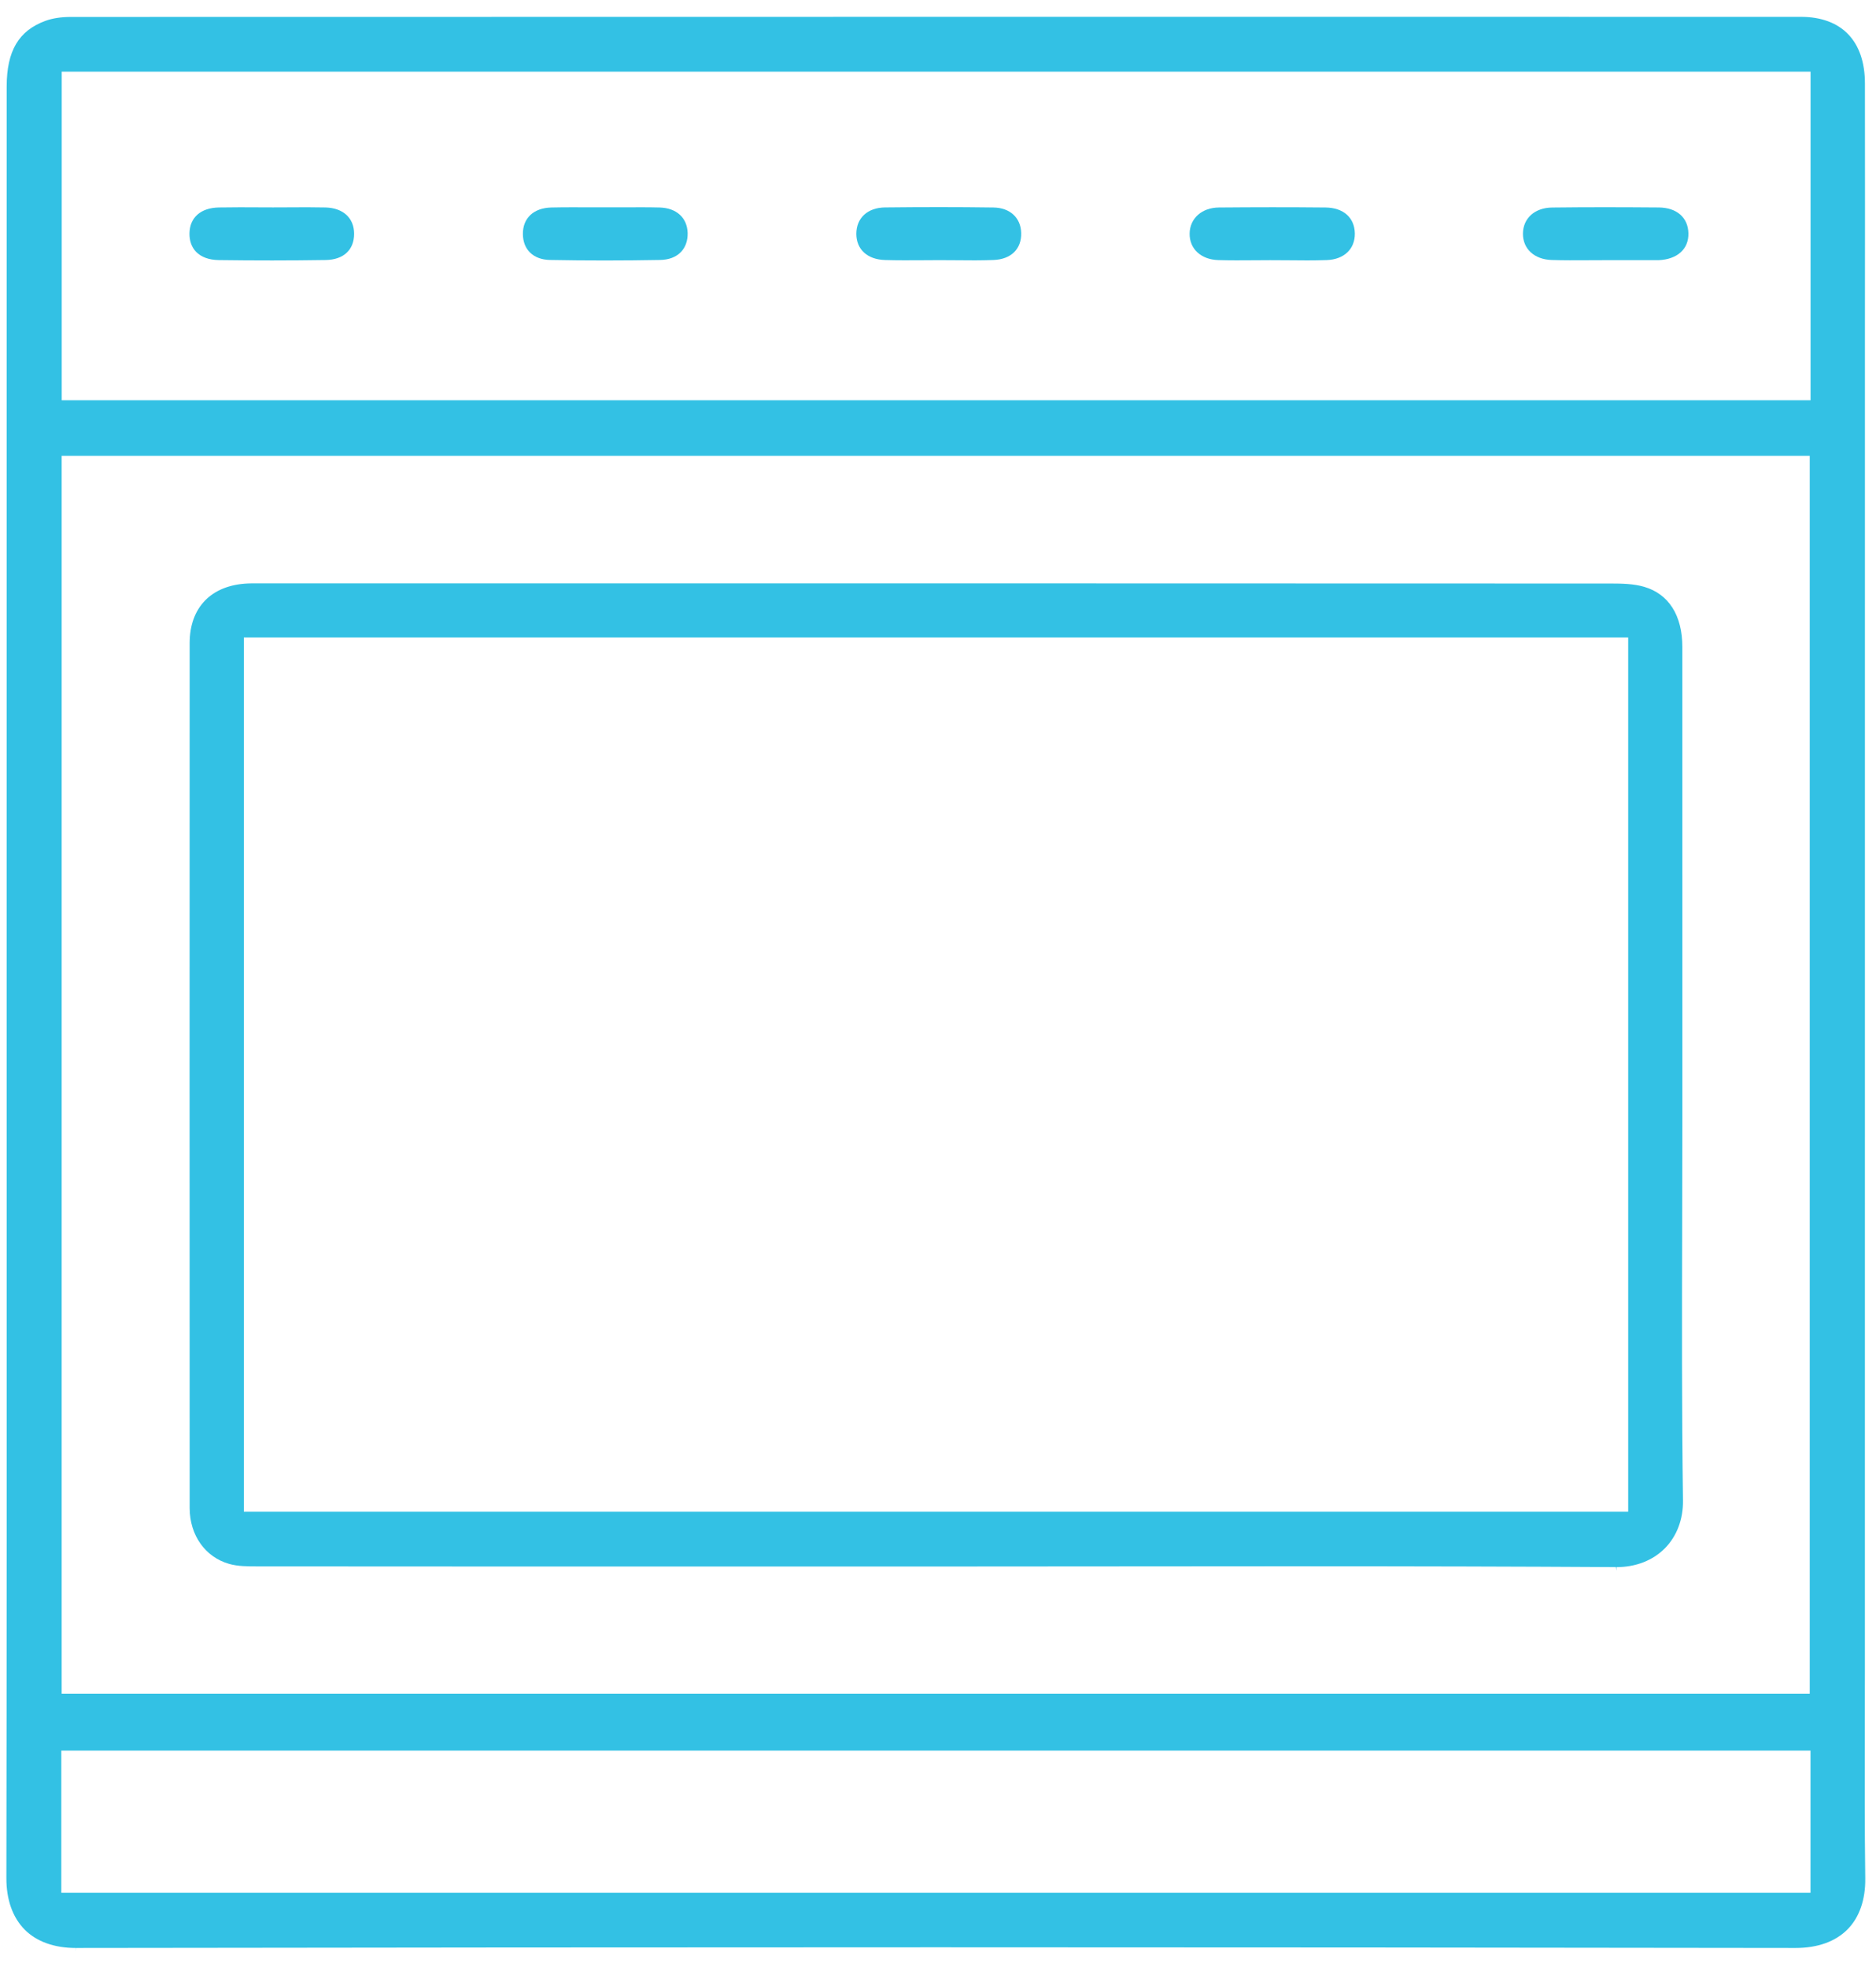 <svg width="62" height="65" viewBox="0 0 62 65" fill="none" xmlns="http://www.w3.org/2000/svg">
<path d="M2.508 64.372C11.937 64.359 21.499 64.35 30.927 64.35C40.355 64.35 49.916 64.359 59.344 64.372C60.07 64.372 60.662 64.16 61.06 63.757C61.453 63.358 61.655 62.773 61.645 62.066C61.623 60.413 61.627 58.733 61.63 57.107C61.632 56.472 61.633 55.838 61.633 55.201L61.634 11.169C61.637 8.365 61.638 5.561 61.634 2.756C61.634 1.357 60.863 0.557 59.519 0.557C51.931 0.555 44.345 0.555 36.758 0.555C25.286 0.555 13.815 0.557 2.344 0.56C2.017 0.56 1.735 0.604 1.504 0.688C0.616 1.013 0.221 1.684 0.221 2.863L0.22 32.462L0.221 39.778C0.223 47.081 0.223 54.633 0.211 62.061C0.209 62.778 0.419 63.367 0.82 63.77C1.213 64.163 1.796 64.372 2.503 64.372V64.489L2.508 64.372ZM2.04 2.368H59.837V13.227H2.04V2.368ZM2.038 15.063H59.81V55.971H2.038V15.063ZM2.026 62.549V57.849H59.835V62.549H2.026Z" fill="#33C1E4"/>
<path d="M53.424 51.787C54.061 51.787 54.627 51.566 55.025 51.162C55.417 50.766 55.631 50.203 55.621 49.581C55.58 46.555 55.587 43.477 55.595 40.501C55.597 39.324 55.601 38.149 55.601 36.973V33.229C55.601 29.281 55.601 25.331 55.6 21.382C55.6 20.337 55.151 19.63 54.339 19.392C53.995 19.291 53.601 19.283 53.261 19.283C41.685 19.278 30.113 19.278 18.538 19.278H8.417C8.341 19.278 8.263 19.278 8.183 19.282C6.985 19.337 6.271 20.071 6.268 21.245C6.264 30.776 6.266 40.306 6.268 49.837C6.271 50.735 6.784 51.459 7.58 51.682C7.862 51.762 8.183 51.762 8.493 51.762H8.551C13.369 51.766 18.187 51.766 23.005 51.766H30.895C32.815 51.766 34.737 51.764 36.66 51.762C38.58 51.76 40.502 51.758 42.425 51.758C46.84 51.758 50.228 51.767 53.407 51.786L53.426 51.901V51.786H53.424V51.787ZM8.059 49.956V21.066H53.81V49.956H8.059Z" fill="#33C1E4"/>
<path d="M50.332 7.718C50.327 8.225 50.71 8.575 51.284 8.592C51.677 8.605 52.072 8.602 52.467 8.6C52.635 8.599 52.803 8.598 52.975 8.598H54.809C55.432 8.573 55.813 8.232 55.8 7.708C55.789 7.189 55.416 6.863 54.827 6.856C54.235 6.852 53.642 6.848 53.048 6.848C52.467 6.848 51.88 6.851 51.297 6.858C50.727 6.863 50.336 7.21 50.332 7.718Z" fill="#33C1E4"/>
<path d="M39.316 7.716C39.308 8.222 39.689 8.576 40.261 8.595C40.655 8.607 41.052 8.604 41.451 8.601C41.623 8.6 41.798 8.598 41.975 8.598C42.183 8.598 42.375 8.6 42.564 8.601C42.99 8.606 43.417 8.61 43.843 8.595C44.419 8.576 44.784 8.228 44.776 7.711C44.766 7.191 44.398 6.864 43.811 6.857C42.636 6.845 41.46 6.847 40.282 6.857C39.72 6.862 39.324 7.216 39.316 7.716Z" fill="#33C1E4"/>
<path d="M6.262 7.7C6.256 7.953 6.331 8.165 6.478 8.319C6.647 8.496 6.907 8.59 7.231 8.595C8.407 8.611 9.585 8.611 10.761 8.593C11.35 8.584 11.703 8.261 11.703 7.726C11.703 7.205 11.341 6.872 10.76 6.856C10.36 6.847 9.959 6.849 9.559 6.852C9.38 6.852 9.204 6.854 9.024 6.854L7.93 6.85C7.697 6.85 7.466 6.852 7.233 6.856C6.638 6.867 6.276 7.184 6.262 7.7Z" fill="#33C1E4"/>
<path d="M17.281 7.731C17.284 8.251 17.627 8.58 18.177 8.591C19.389 8.614 20.6 8.613 21.815 8.591C22.105 8.585 22.346 8.496 22.507 8.325C22.657 8.167 22.732 7.95 22.726 7.695C22.709 7.194 22.356 6.872 21.801 6.857C21.402 6.847 21.001 6.85 20.599 6.852C20.234 6.854 19.863 6.854 19.496 6.852C19.307 6.851 19.119 6.85 18.93 6.85C18.692 6.85 18.454 6.852 18.22 6.857C17.638 6.871 17.278 7.206 17.281 7.731Z" fill="#33C1E4"/>
<path d="M28.301 7.728C28.302 8.244 28.668 8.577 29.253 8.593C29.671 8.606 30.087 8.602 30.506 8.6C30.684 8.598 30.864 8.597 31.044 8.597H31.046C31.244 8.597 31.425 8.598 31.603 8.6C32.013 8.605 32.425 8.608 32.834 8.592C33.414 8.57 33.765 8.227 33.749 7.697C33.736 7.192 33.375 6.864 32.832 6.857C31.638 6.84 30.44 6.842 29.246 6.855C28.673 6.863 28.301 7.204 28.301 7.728Z" fill="#33C1E4"/>
</svg>
